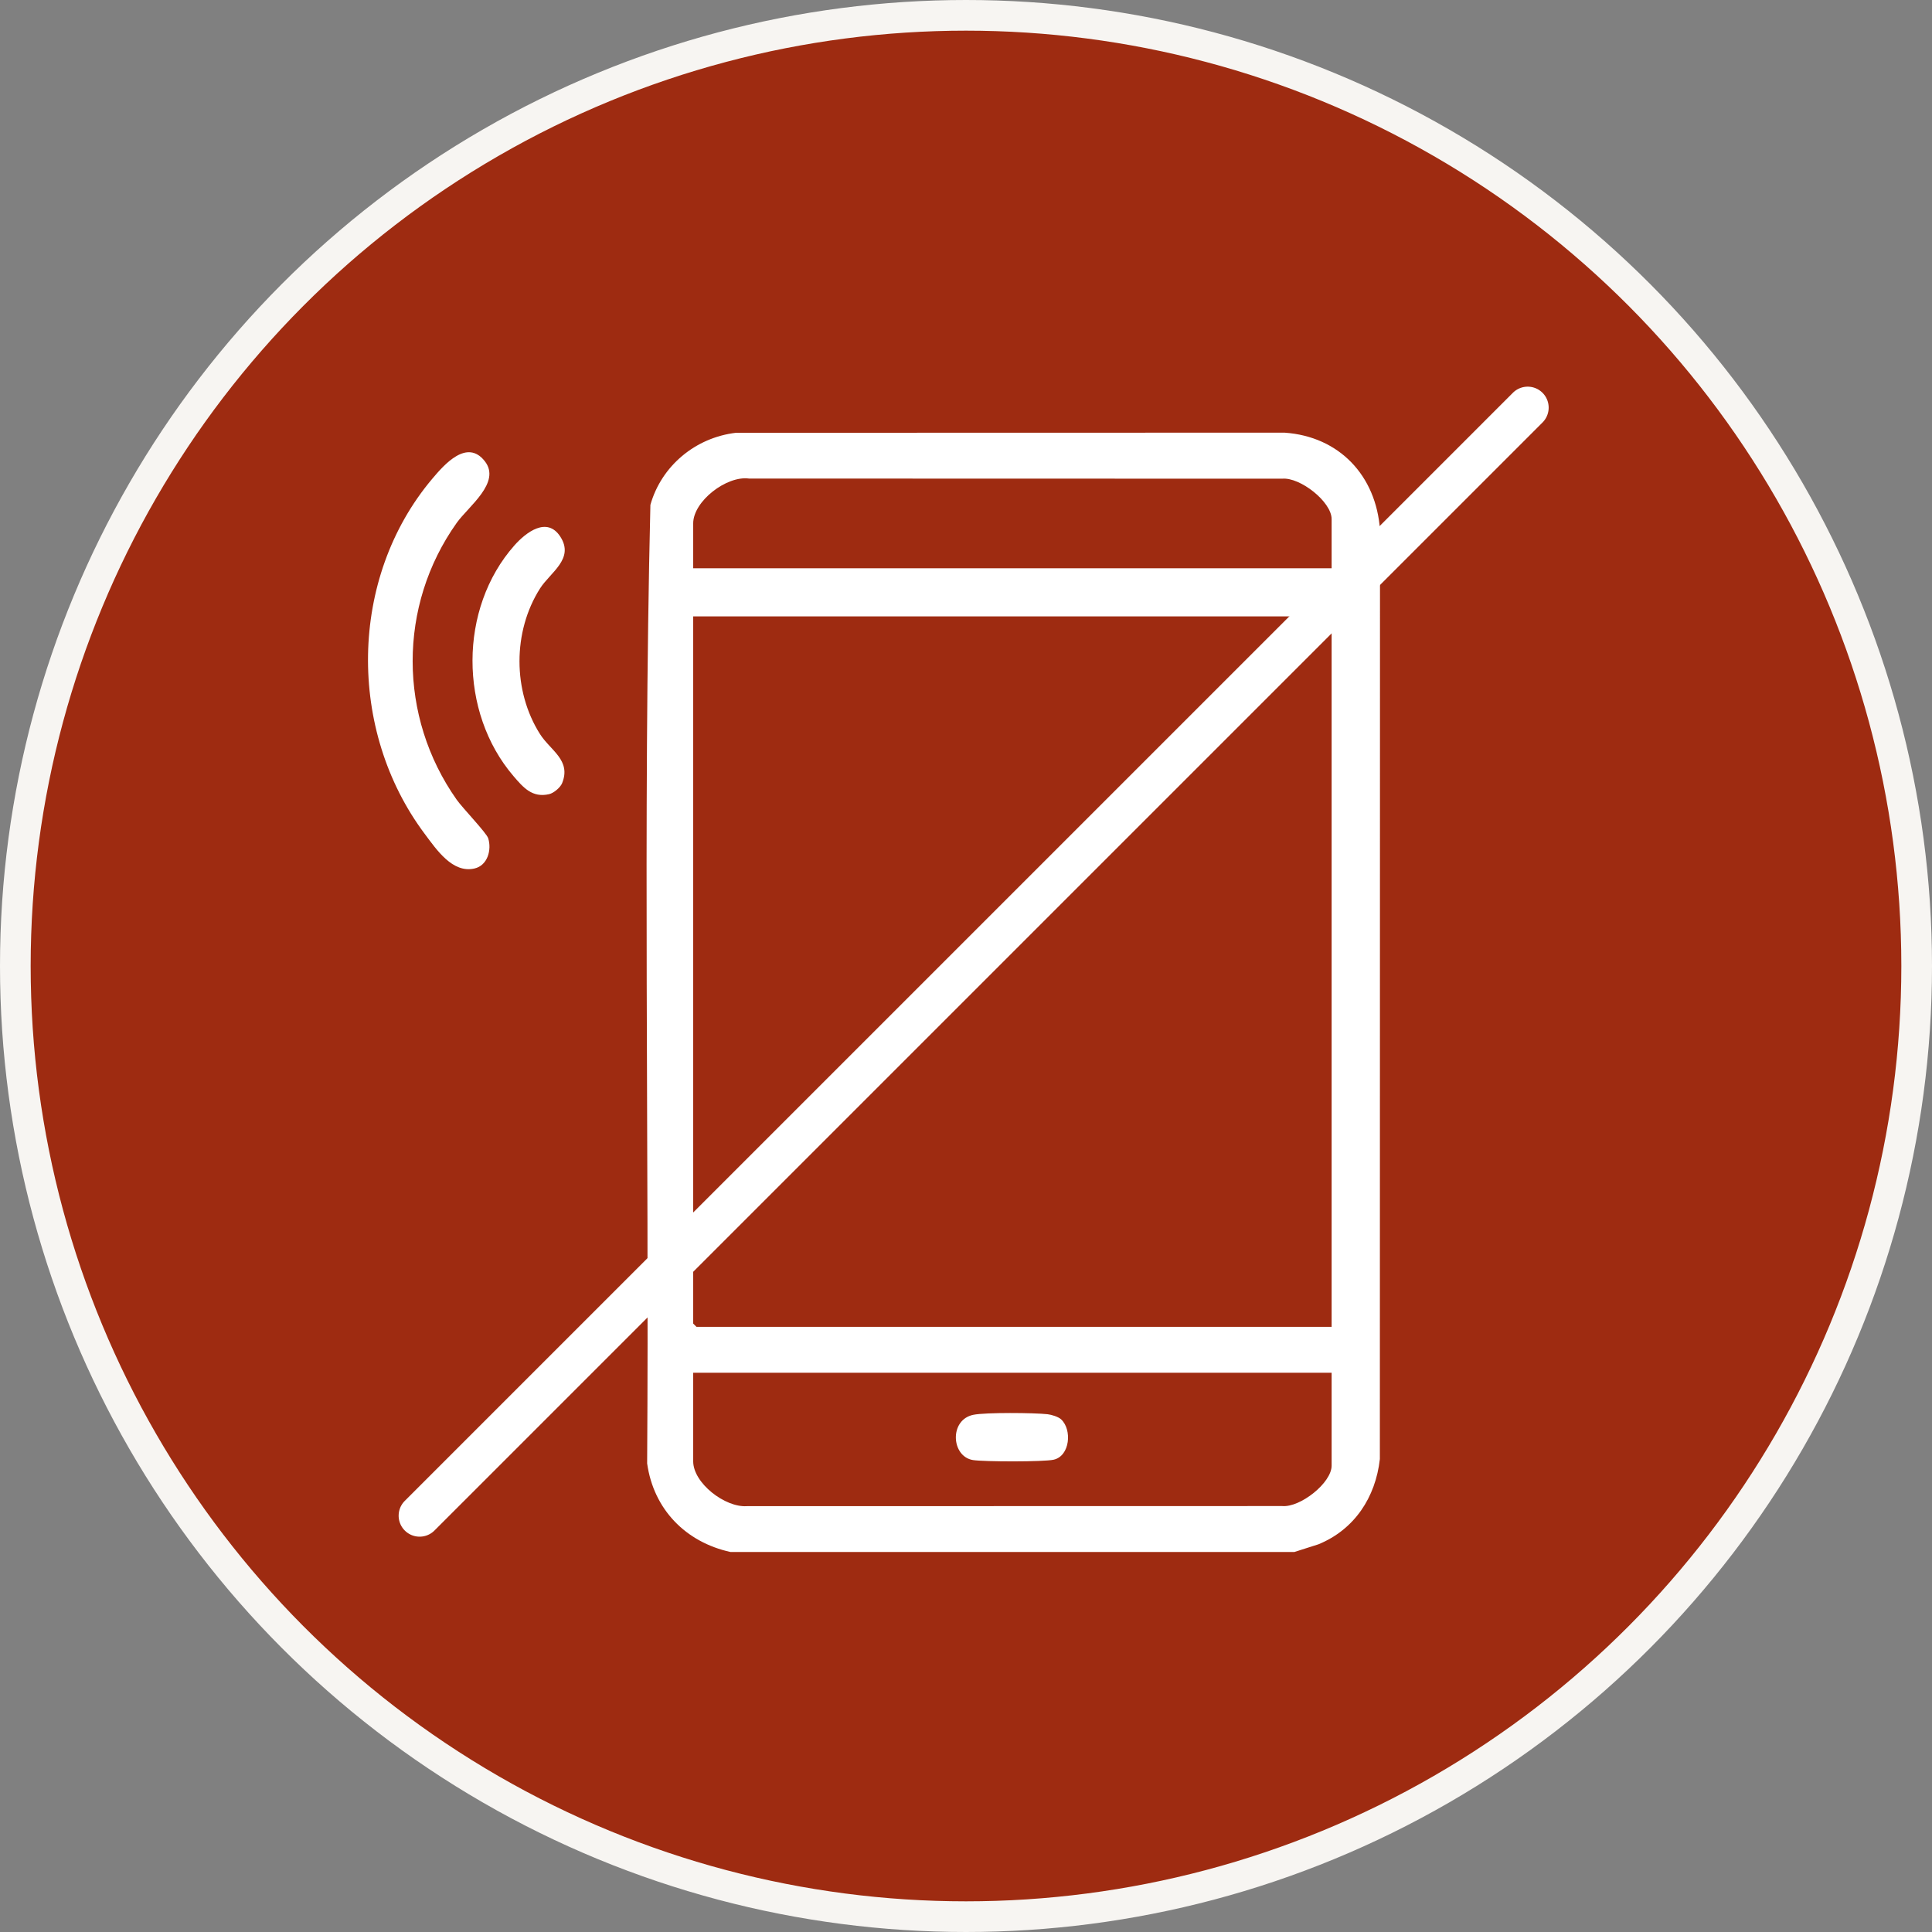 <svg xmlns="http://www.w3.org/2000/svg" width="126" height="126" fill="none"><rect width="100%" height="100%" fill="#808080" stroke="none"/><circle cx="63" cy="63" r="62" fill="#9E2B11" stroke="#F7F5F2" stroke-width="2"/><path fill="#fff" d="M100.6 25.618h-.001a1.367 1.367 0 0 0-1.933 0L26.4 97.883a1.367 1.367 0 1 0 1.934 1.934L100.6 27.552c.533-.534.533-1.4 0-1.934Z"/><path fill="#fff" d="M84.413 101.217H47.641c-2.932-.644-5.015-2.788-5.436-5.775.138-20.83-.284-41.72.212-62.515.718-2.544 2.941-4.393 5.582-4.702l35.776-.008c3.577.248 5.976 2.811 6.225 6.345l-.009 60.594c-.28 2.498-1.655 4.595-4.007 5.56l-1.571.501Zm2.432-64.154v-3.208c0-1.13-2.052-2.741-3.22-2.636L48.85 31.21c-1.46-.201-3.642 1.476-3.642 2.929v2.922h41.637v.001Zm0 3.136H45.208v46.12l.214.214h41.423V40.2Zm0 49.328H45.208V95.3c0 1.426 2.08 3.026 3.5 2.928l34.916-.007c1.17.105 3.221-1.506 3.221-2.636v-6.06ZM30.944 56.641c-1.43.328-2.47-1.222-3.249-2.263-5.043-6.737-4.967-16.674.493-23.15.782-.928 2.27-2.64 3.432-1.146 1.08 1.387-1.07 2.943-1.836 4.02-3.841 5.403-3.817 12.644 0 18.053.377.534 1.947 2.167 2.055 2.513.238.756-.037 1.777-.895 1.973Z"/><path fill="#fff" d="M35.809 51.794c-1.098.25-1.68-.429-2.327-1.186-3.557-4.157-3.576-10.924.066-15.038.744-.84 2.129-1.92 3-.563.926 1.442-.66 2.322-1.328 3.37-1.79 2.816-1.784 6.692 0 9.502.68 1.069 2.047 1.698 1.44 3.197-.114.284-.549.65-.851.718ZM69.202 92.565c.73.674.583 2.396-.488 2.634-.656.145-4.534.136-5.255.023-1.429-.225-1.566-2.633.024-2.953.798-.162 3.957-.135 4.836-.037.258.03.697.162.883.333Z"/></svg>